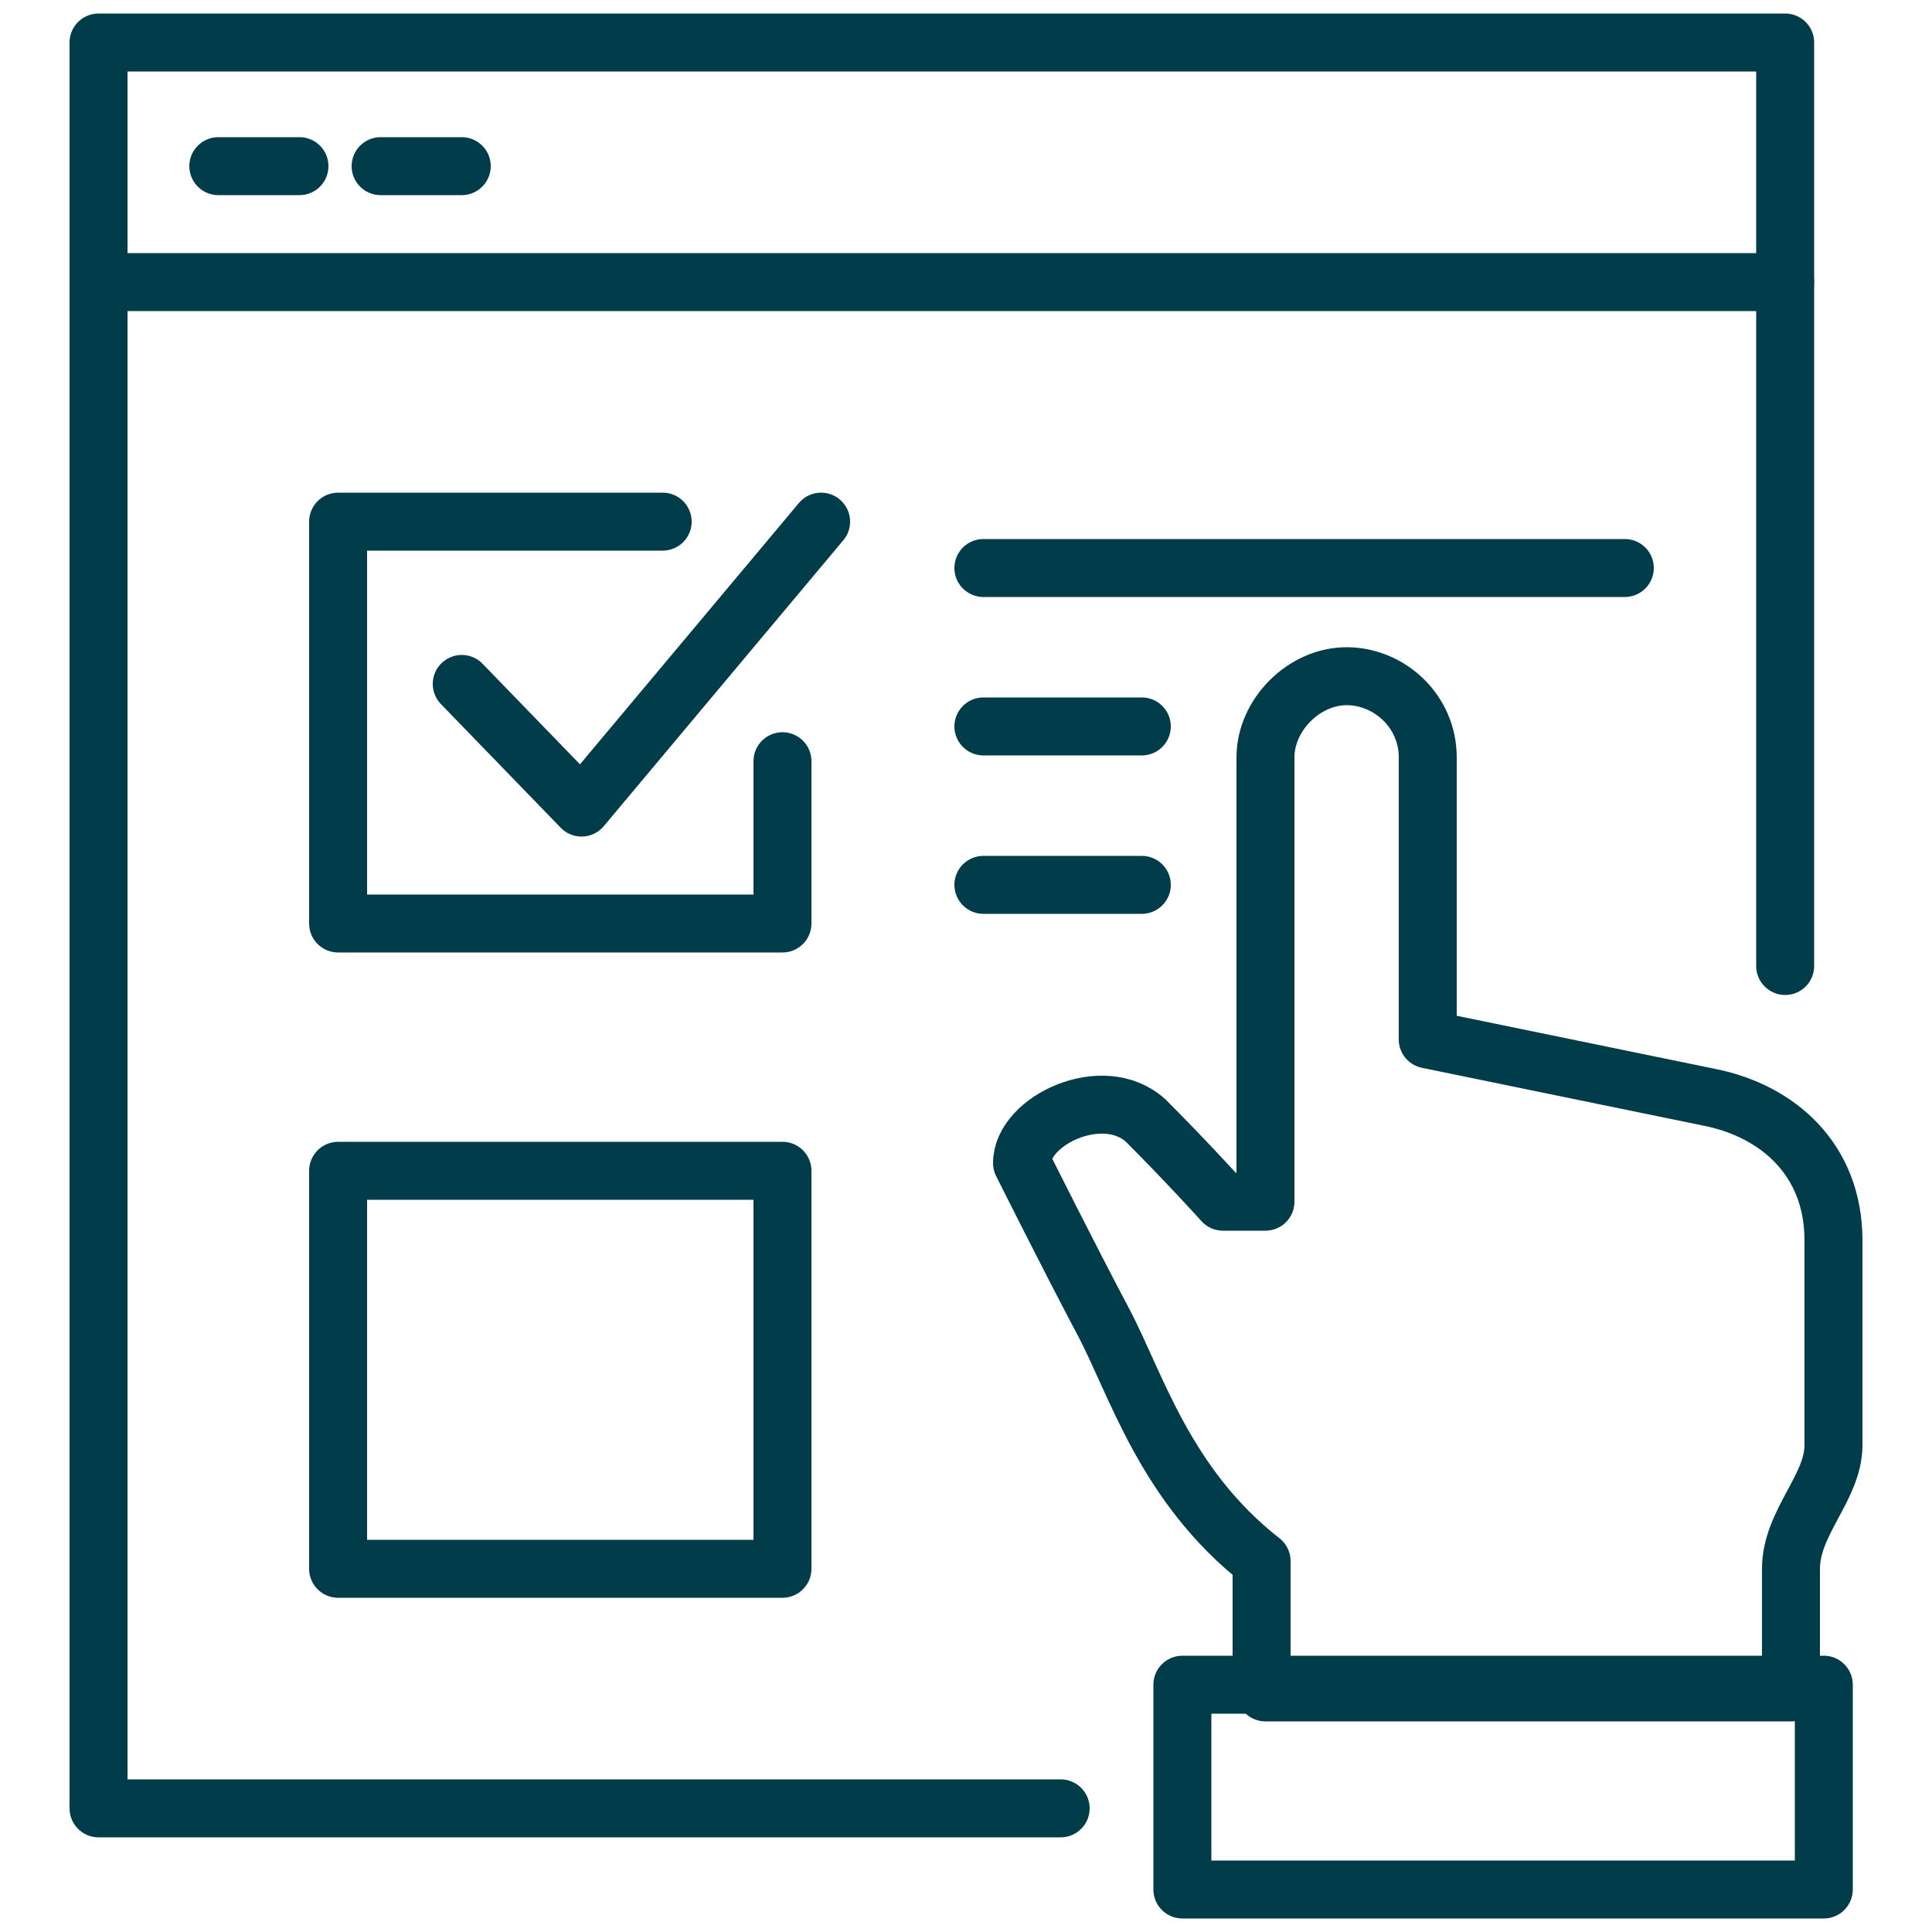 <?xml version="1.0" encoding="UTF-8"?>
<svg id="Layer_1" xmlns="http://www.w3.org/2000/svg" version="1.1" viewBox="0 0 100 100">
  <!-- Generator: Adobe Illustrator 29.6.1, SVG Export Plug-In . SVG Version: 2.1.1 Build 9)  -->
  <defs>
    <style>
      .st0 {
        fill: none;
        stroke: #013c4a;
        stroke-linecap: round;
        stroke-linejoin: round;
        stroke-width: 3px;
      }
    </style>
  </defs>
  <path class="st0" d="M65.3,87.2v-6.4c-5-3.9-6.5-9.2-8.2-12.4s-4.2-8.2-4.2-8.2c0-2.2,4.2-4.2,6.4-2.2,2.2,2.2,4,4.2,4,4.2h2.2v-23c0-2.2,2-4.2,4.2-4.2h0c2.2,0,4.2,1.8,4.2,4.2v14.6l14.6,3c3.5.7,6.4,3.2,6.4,7.4v10.6c0,2.2-2.2,4-2.2,6.4v6.4h-27.2v-.3h-.2Z"/>
  <rect class="st0" x="61.2" y="87.2" width="33.2" height="10.6"/>
  <polyline class="st0" points="54.9 93.6 5.1 93.6 5.1 2.2 92.4 2.2 92.4 50"/>
  <line class="st0" x1="5.1" y1="14.6" x2="92.4" y2="14.6"/>
  <line class="st0" x1="11.3" y1="8.6" x2="15.5" y2="8.6"/>
  <line class="st0" x1="19.7" y1="8.6" x2="23.9" y2="8.6"/>
  <polyline class="st0" points="40.5 39.4 40.5 47.8 17.5 47.8 17.5 27 34.3 27"/>
  <rect class="st0" x="17.5" y="60.6" width="23" height="20.6"/>
  <polyline class="st0" points="23.9 35.4 30.1 41.8 42.5 27"/>
  <line class="st0" x1="50.9" y1="29.4" x2="84.1" y2="29.4"/>
  <line class="st0" x1="50.9" y1="37.6" x2="59.1" y2="37.6"/>
  <line class="st0" x1="50.9" y1="45.8" x2="59.1" y2="45.8"/>
</svg>
